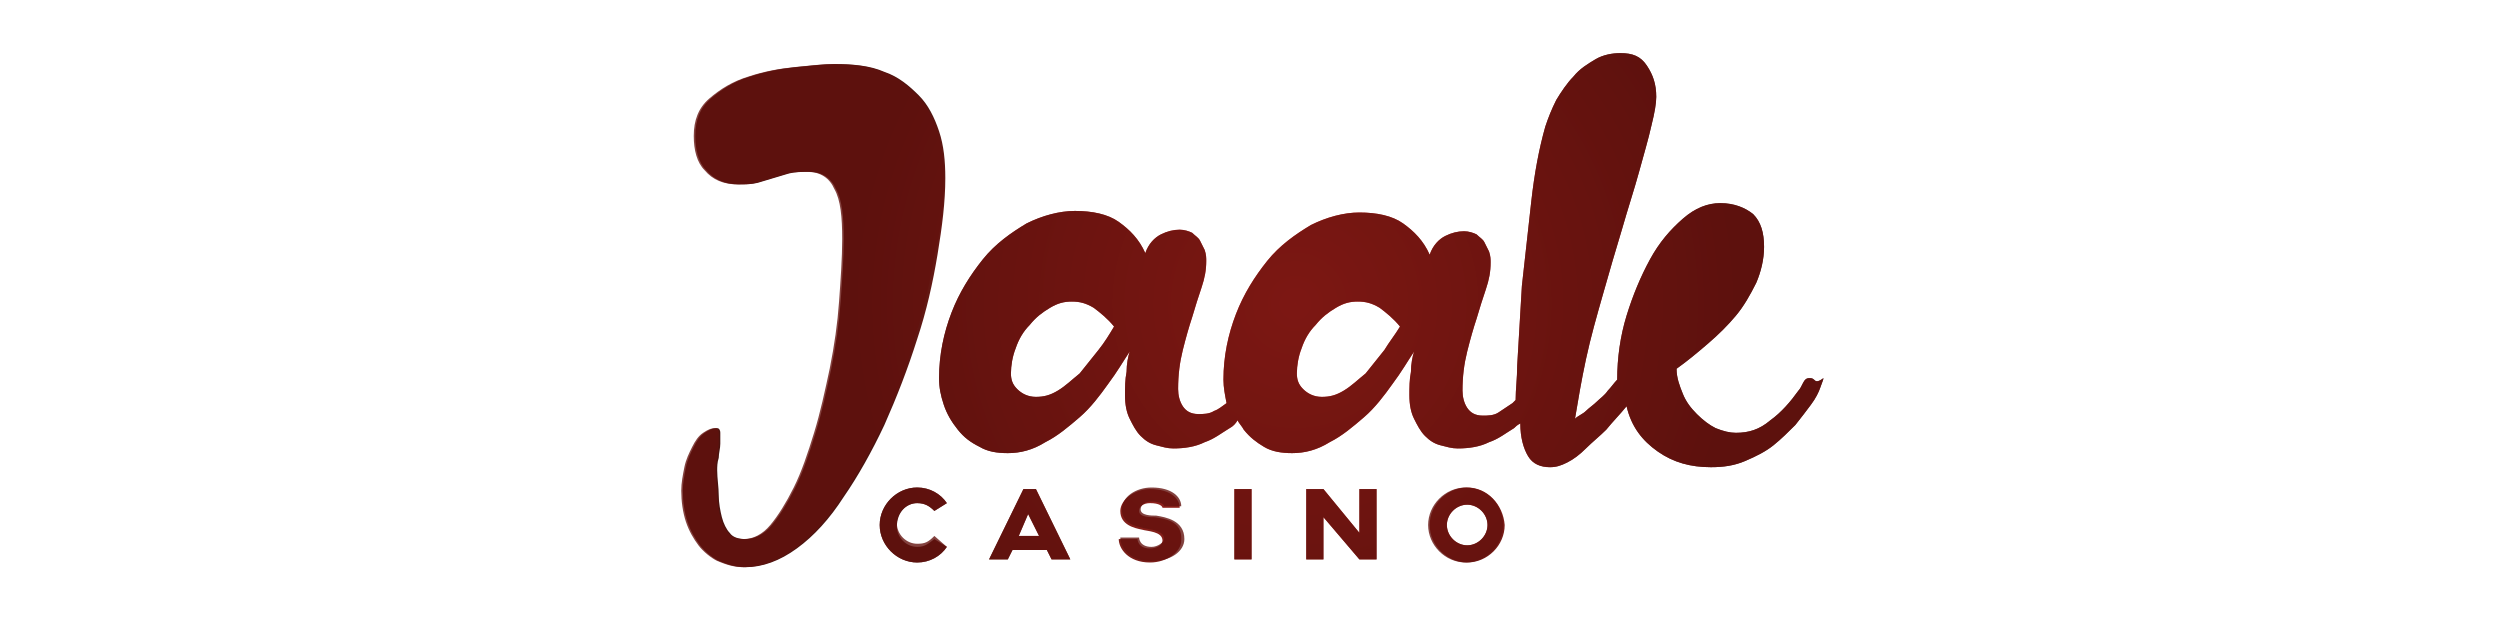<?xml version="1.0" encoding="utf-8"?>
<svg xmlns="http://www.w3.org/2000/svg" xmlns:xlink="http://www.w3.org/1999/xlink" version="1.1" id="Layer_1" preserveAspectRatio="xMinYMin" x="0px" y="0px" width="160" height="40" viewBox="0 0 160 40" style="enable-background:new 0 0 160 40;" xml:space="preserve"><rect x="0" y="0" width="160" height="40" fill="#808080" stroke="none"/><style type="text/css">
	.st_493_0{fill:#FFFFFF;}
	.st_493_1{fill:url(#SVGID_493_1_);}
	.st_493_2{opacity:0.79;}
	.st_493_3{fill:#63110D;}
</style><svg x="0px" y="0px" width="160" height="40" class="bksvg-493" preserveAspectRatio="xMinYMin" viewBox="0 0 160 40"><g xmlns="http://www.w3.org/2000/svg">
	<g>
		<g>
			<rect class="st_493_0" width="160" height="40"/>
		</g>
	</g>
</g><g xmlns="http://www.w3.org/2000/svg">
	
		<radialGradient id="SVGID_493_1_" cx="-8111" cy="-8145.291" r="36.077" gradientTransform="matrix(0.779 0 0 0.778 6401.395 6356.485)" gradientUnits="userSpaceOnUse">
		<stop offset="0" style="stop-color:#E0312A"/>
		<stop offset="1" style="stop-color:#4A130F"/>
	</radialGradient>
	<path class="st_493_1" d="M65.5,31.3l-2.2,4.5h1.2l0.3-0.6H67l0.3,0.6h1.2l-2.2-4.5H65.5z M65.2,34.3l0.6-1.4l0.7,1.4H65.2z M73.9,33.1   c-0.3,0-1,0-1-0.4c0-0.3,0.3-0.5,0.7-0.5c0.6,0,0.8,0.2,0.8,0.3h1.1c0-0.6-0.6-1.2-1.9-1.2c-1,0-1.9,0.7-1.9,1.4   c0,0.9,0.9,1.1,1.4,1.2c0.3,0.1,1.3,0.1,1.3,0.7c0,0.3-0.4,0.5-0.8,0.5c-0.8,0-0.8-0.6-0.8-0.6h-1.2c0,0.6,0.6,1.5,2,1.5   c1.1,0,2-0.7,2-1.4C75.7,33.3,74.5,33.2,73.9,33.1z M58.7,32.2c0.5,0,0.8,0.2,1.1,0.5l0.8-0.5c-0.4-0.6-1.1-1-1.9-1   c-1.3,0-2.4,1.1-2.4,2.4c0,1.3,1.1,2.4,2.4,2.4c0.8,0,1.5-0.4,1.9-1l-0.8-0.5c-0.4,0.3-0.6,0.5-1.1,0.5c-0.7,0-1.3-0.6-1.3-1.3   C57.4,32.8,58,32.2,58.7,32.2z M58.7,21.7c0.6-1.8,1-3.6,1.3-5.4c0.3-1.8,0.5-3.4,0.5-4.9c0-1.1-0.1-2.1-0.4-3   c-0.3-0.9-0.7-1.7-1.3-2.3c-0.6-0.6-1.3-1.2-2.2-1.5c-0.9-0.4-2-0.5-3.2-0.5c-0.6,0-1.5,0.1-2.5,0.2c-1,0.1-2,0.3-2.9,0.6   c-1,0.3-1.8,0.8-2.5,1.4c-0.7,0.6-1,1.4-1,2.4c0,0.9,0.2,1.7,0.7,2.2c0.5,0.6,1.2,0.9,2.1,0.9c0.4,0,0.8,0,1.2-0.1   c0.3-0.1,0.7-0.2,1-0.3c0.3-0.1,0.7-0.2,1-0.3c0.4-0.1,0.8-0.1,1.3-0.1c0.8,0,1.4,0.4,1.7,1.1c0.4,0.7,0.5,1.8,0.5,3.2   c0,1.2-0.1,2.6-0.2,4c-0.1,1.4-0.3,2.8-0.6,4.3c-0.3,1.4-0.6,2.8-1,4.1c-0.4,1.3-0.8,2.5-1.3,3.5c-0.5,1-1,1.8-1.5,2.4   c-0.5,0.6-1.1,0.9-1.7,0.9c-0.4,0-0.8-0.1-1-0.4c-0.2-0.2-0.4-0.6-0.5-1c-0.1-0.4-0.2-0.9-0.2-1.4c0-0.5-0.1-1.1-0.1-1.6   c0-0.2,0-0.5,0.1-0.8c0-0.3,0.1-0.6,0.1-0.9c0-0.3,0-0.5,0-0.7c0-0.2-0.1-0.3-0.2-0.3c-0.3,0-0.5,0.1-0.8,0.3   c-0.3,0.2-0.5,0.5-0.7,0.9c-0.2,0.4-0.4,0.8-0.5,1.3c-0.1,0.5-0.2,1-0.2,1.5c0,0.7,0.1,1.4,0.3,2c0.2,0.6,0.5,1.1,0.8,1.5   c0.3,0.4,0.8,0.8,1.2,1c0.5,0.2,1,0.4,1.7,0.4c1.1,0,2.2-0.4,3.3-1.2c1.1-0.8,2.1-1.9,3-3.3c0.9-1.3,1.8-2.9,2.6-4.6   C57.4,25.4,58.1,23.6,58.7,21.7z M79,35.8h1.1v-4.5H79V35.8z M93.9,31.2c-1.3,0-2.4,1.1-2.4,2.4c0,1.3,1.1,2.4,2.4,2.4   c1.3,0,2.4-1.1,2.4-2.4C96.2,32.3,95.2,31.2,93.9,31.2z M93.9,34.9c-0.7,0-1.3-0.6-1.3-1.3c0-0.7,0.6-1.3,1.3-1.3   c0.7,0,1.3,0.6,1.3,1.3C95.2,34.3,94.6,34.9,93.9,34.9z M116.1,24.3c-0.1-0.1-0.2-0.1-0.3-0.1c-0.2,0-0.3,0.1-0.4,0.3   c-0.1,0.2-0.2,0.4-0.3,0.5c-0.5,0.7-1.1,1.4-1.8,1.9c-0.7,0.6-1.4,0.8-2.2,0.8c-0.4,0-0.8-0.1-1.3-0.3c-0.4-0.2-0.8-0.5-1.2-0.9   c-0.4-0.4-0.7-0.8-0.9-1.3c-0.2-0.5-0.4-1-0.4-1.6c0.7-0.5,1.3-1,2-1.6c0.7-0.6,1.3-1.2,1.8-1.8c0.5-0.6,0.9-1.3,1.3-2.1   c0.3-0.7,0.5-1.5,0.5-2.3c0-0.9-0.2-1.6-0.7-2.1c-0.5-0.4-1.2-0.7-2.1-0.7c-0.8,0-1.6,0.3-2.4,1c-0.8,0.7-1.5,1.5-2.1,2.6   c-0.6,1.1-1.1,2.3-1.5,3.6c-0.4,1.3-0.6,2.7-0.6,4.1c-0.2,0.2-0.4,0.5-0.6,0.7c-0.2,0.3-0.5,0.5-0.7,0.7c-0.2,0.2-0.5,0.4-0.7,0.6   c-0.2,0.2-0.5,0.3-0.7,0.5c0.2-1.2,0.4-2.4,0.7-3.8c0.3-1.4,0.7-2.8,1.1-4.2c0.4-1.4,0.8-2.8,1.2-4.1c0.4-1.4,0.8-2.6,1.1-3.7   c0.3-1.1,0.6-2.1,0.8-3c0.2-0.8,0.3-1.4,0.3-1.8c0-0.8-0.2-1.4-0.6-2c-0.4-0.6-0.9-0.8-1.7-0.8c-0.5,0-1.1,0.1-1.6,0.4   c-0.5,0.3-1,0.6-1.4,1.1c-0.4,0.4-0.8,1-1.1,1.5c-0.3,0.6-0.5,1.1-0.7,1.7c-0.4,1.4-0.7,3-0.9,4.8c-0.2,1.8-0.4,3.6-0.6,5.4   c-0.1,1.8-0.2,3.5-0.3,5.1c0,0.8-0.1,1.5-0.1,2.2c-0.1,0.1-0.1,0.1-0.2,0.2c-0.3,0.2-0.6,0.4-0.9,0.6c-0.3,0.2-0.7,0.2-1,0.2   c-0.5,0-0.8-0.2-1-0.5c-0.2-0.3-0.3-0.7-0.3-1.1c0-0.9,0.1-1.7,0.3-2.5c0.2-0.8,0.4-1.5,0.6-2.1c0.2-0.7,0.4-1.3,0.6-1.9   c0.2-0.6,0.3-1.1,0.3-1.7c0-0.2,0-0.4-0.1-0.7c-0.1-0.2-0.2-0.4-0.3-0.6c-0.1-0.2-0.3-0.3-0.5-0.5c-0.2-0.1-0.5-0.2-0.8-0.2   c-0.4,0-0.8,0.1-1.2,0.3c-0.4,0.2-0.8,0.6-1,1.2c-0.4-0.9-1-1.5-1.7-2c-0.7-0.5-1.7-0.7-2.8-0.7c-1,0-2.1,0.3-3.1,0.8   c-1,0.6-2,1.3-2.8,2.3c-0.8,1-1.5,2.1-2,3.4c-0.5,1.3-0.8,2.7-0.8,4.2c0,0.5,0.1,1,0.2,1.5c-0.3,0.2-0.5,0.4-0.8,0.5   c-0.3,0.2-0.7,0.2-1,0.2c-0.5,0-0.8-0.2-1-0.5c-0.2-0.3-0.3-0.7-0.3-1.1c0-0.9,0.1-1.7,0.3-2.5c0.2-0.8,0.4-1.5,0.6-2.1   c0.2-0.7,0.4-1.3,0.6-1.9c0.2-0.6,0.3-1.1,0.3-1.7c0-0.2,0-0.4-0.1-0.7c-0.1-0.2-0.2-0.4-0.3-0.6c-0.1-0.2-0.3-0.3-0.5-0.5   c-0.2-0.1-0.5-0.2-0.8-0.2c-0.4,0-0.8,0.1-1.2,0.3c-0.4,0.2-0.8,0.6-1,1.2c-0.4-0.9-1-1.5-1.7-2c-0.7-0.5-1.7-0.7-2.8-0.7   c-1,0-2.1,0.3-3.1,0.8c-1,0.6-2,1.3-2.8,2.3c-0.8,1-1.5,2.1-2,3.4c-0.5,1.3-0.8,2.7-0.8,4.2c0,0.6,0.1,1.1,0.3,1.7   c0.2,0.6,0.5,1.1,0.9,1.6c0.4,0.5,0.8,0.8,1.4,1.1c0.5,0.3,1.1,0.4,1.8,0.4c0.8,0,1.6-0.2,2.4-0.7c0.8-0.4,1.5-1,2.2-1.6   c0.7-0.6,1.3-1.4,1.8-2.1c0.6-0.8,1-1.5,1.4-2.1c-0.1,0.3-0.2,0.8-0.2,1.3c-0.1,0.5-0.1,1-0.1,1.5c0,0.6,0.1,1.1,0.3,1.5   c0.2,0.4,0.4,0.8,0.7,1.1c0.3,0.3,0.6,0.5,1,0.6c0.4,0.1,0.7,0.2,1.1,0.2c0.7,0,1.4-0.1,2-0.4c0.6-0.2,1.1-0.6,1.6-0.9   c0.2-0.1,0.4-0.3,0.5-0.5c0.1,0.2,0.3,0.4,0.4,0.6c0.4,0.5,0.8,0.8,1.3,1.1c0.5,0.3,1.1,0.4,1.8,0.4c0.8,0,1.6-0.2,2.4-0.7   c0.8-0.4,1.5-1,2.2-1.6c0.7-0.6,1.3-1.4,1.8-2.1c0.6-0.8,1-1.5,1.4-2.1c-0.1,0.3-0.2,0.8-0.2,1.3c-0.1,0.5-0.1,1-0.1,1.5   c0,0.6,0.1,1.1,0.3,1.5c0.2,0.4,0.4,0.8,0.7,1.1c0.3,0.3,0.6,0.5,1,0.6c0.4,0.1,0.7,0.2,1.1,0.2c0.7,0,1.4-0.1,2-0.4   c0.6-0.2,1.1-0.6,1.6-0.9c0.1-0.1,0.2-0.2,0.4-0.3c0,0,0,0,0,0c0,0.9,0.2,1.6,0.5,2.1c0.3,0.5,0.8,0.7,1.4,0.7   c0.4,0,0.7-0.1,1.1-0.3c0.4-0.2,0.8-0.5,1.2-0.9c0.4-0.4,0.9-0.8,1.3-1.2c0.4-0.5,0.9-1,1.3-1.5c0.3,1.3,1,2.2,2,2.9   c1,0.7,2.1,1,3.4,1c0.8,0,1.5-0.1,2.2-0.4c0.7-0.3,1.3-0.6,1.8-1c0.5-0.4,1-0.9,1.4-1.3c0.4-0.5,0.7-0.9,1-1.3   c0.3-0.4,0.5-0.8,0.6-1.1c0.1-0.3,0.2-0.5,0.2-0.6C116.3,24.5,116.2,24.4,116.1,24.3z M70.3,22.4c-0.4,0.5-0.8,1-1.2,1.5   c-0.5,0.4-0.9,0.8-1.4,1.1c-0.5,0.3-0.9,0.4-1.4,0.4c-0.5,0-0.9-0.2-1.2-0.5c-0.3-0.3-0.4-0.6-0.4-1c0-0.5,0.1-1.1,0.3-1.6   c0.2-0.6,0.5-1.1,0.9-1.5c0.4-0.5,0.8-0.8,1.3-1.1c0.5-0.3,0.9-0.4,1.4-0.4c0.5,0,0.9,0.1,1.4,0.4c0.4,0.3,0.9,0.7,1.3,1.2   C71,21.4,70.7,21.9,70.3,22.4z M88.6,22.4c-0.4,0.5-0.8,1-1.2,1.5c-0.5,0.4-0.9,0.8-1.4,1.1c-0.5,0.3-0.9,0.4-1.4,0.4   c-0.5,0-0.9-0.2-1.2-0.5c-0.3-0.3-0.4-0.6-0.4-1c0-0.5,0.1-1.1,0.3-1.6c0.2-0.6,0.5-1.1,0.9-1.5c0.4-0.5,0.8-0.8,1.3-1.1   c0.5-0.3,0.9-0.4,1.4-0.4c0.5,0,0.9,0.1,1.4,0.4c0.4,0.3,0.9,0.7,1.3,1.2C89.3,21.4,88.9,21.9,88.6,22.4z M87,34.1l-2.3-2.8h-1.1   v4.5h1.1v-2.7l2.3,2.7h1.1v-4.5H87V34.1z"/>
	<g class="st_493_2">
		<g>
			<path class="st_493_3" d="M60.4,11.4c0-1.1-0.1-2.1-0.4-3c-0.3-0.9-0.7-1.7-1.3-2.3c-0.6-0.6-1.3-1.2-2.2-1.5c-0.9-0.4-2-0.5-3.2-0.5     c-0.6,0-1.5,0.1-2.5,0.2c-1,0.1-2,0.3-2.9,0.6c-1,0.3-1.8,0.8-2.5,1.4c-0.7,0.6-1,1.4-1,2.4c0,0.9,0.2,1.7,0.7,2.2     c0.5,0.6,1.2,0.9,2.1,0.9c0.4,0,0.8,0,1.2-0.1c0.3-0.1,0.7-0.2,1-0.3c0.3-0.1,0.7-0.2,1-0.3c0.4-0.1,0.8-0.1,1.3-0.1     c0.8,0,1.4,0.4,1.7,1.1c0.4,0.7,0.5,1.8,0.5,3.2c0,1.2-0.1,2.6-0.2,4c-0.1,1.4-0.3,2.8-0.6,4.3c-0.3,1.4-0.6,2.8-1,4.1     c-0.4,1.3-0.8,2.5-1.3,3.5c-0.5,1-1,1.8-1.5,2.4c-0.5,0.6-1.1,0.9-1.7,0.9c-0.4,0-0.8-0.1-1-0.4c-0.2-0.2-0.4-0.6-0.5-1     c-0.1-0.4-0.2-0.9-0.2-1.4c0-0.5-0.1-1.1-0.1-1.6c0-0.2,0-0.5,0.1-0.8c0-0.3,0.1-0.6,0.1-0.9c0-0.3,0-0.5,0-0.7     c0-0.2-0.1-0.3-0.2-0.3c-0.3,0-0.5,0.1-0.8,0.3c-0.3,0.2-0.5,0.5-0.7,0.9c-0.2,0.4-0.4,0.8-0.5,1.3c-0.1,0.5-0.2,1-0.2,1.5     c0,0.7,0.1,1.4,0.3,2c0.2,0.6,0.5,1.1,0.8,1.5c0.3,0.4,0.8,0.8,1.2,1c0.5,0.2,1,0.4,1.7,0.4c1.1,0,2.2-0.4,3.3-1.2     c1.1-0.8,2.1-1.9,3-3.3c0.9-1.3,1.8-2.9,2.6-4.6c0.8-1.7,1.5-3.5,2-5.4c0.6-1.8,1-3.6,1.3-5.4C60.3,14.5,60.4,12.9,60.4,11.4z"/>
			<path class="st_493_3" d="M116.1,24.3c-0.1-0.1-0.2-0.1-0.3-0.1c-0.2,0-0.3,0.1-0.4,0.3c-0.1,0.2-0.2,0.4-0.3,0.5     c-0.5,0.7-1.1,1.4-1.8,1.9c-0.7,0.6-1.4,0.8-2.2,0.8c-0.4,0-0.8-0.1-1.3-0.3c-0.4-0.2-0.8-0.5-1.2-0.9c-0.4-0.4-0.7-0.8-0.9-1.3     c-0.2-0.5-0.4-1-0.4-1.6c0.7-0.5,1.3-1,2-1.6c0.7-0.6,1.3-1.2,1.8-1.8c0.5-0.6,0.9-1.3,1.3-2.1c0.3-0.7,0.5-1.5,0.5-2.3     c0-0.9-0.2-1.6-0.7-2.1c-0.5-0.4-1.2-0.7-2.1-0.7c-0.8,0-1.6,0.3-2.4,1c-0.8,0.7-1.5,1.5-2.1,2.6c-0.6,1.1-1.1,2.3-1.5,3.6     c-0.4,1.3-0.6,2.7-0.6,4.1c-0.2,0.2-0.4,0.5-0.6,0.7c-0.2,0.3-0.5,0.5-0.7,0.7c-0.2,0.2-0.5,0.4-0.7,0.6     c-0.2,0.2-0.5,0.3-0.7,0.5c0.2-1.2,0.4-2.4,0.7-3.8c0.3-1.4,0.7-2.8,1.1-4.2c0.4-1.4,0.8-2.8,1.2-4.1c0.4-1.4,0.8-2.6,1.1-3.7     c0.3-1.1,0.6-2.1,0.8-3c0.2-0.8,0.3-1.4,0.3-1.8c0-0.8-0.2-1.4-0.6-2c-0.4-0.6-0.9-0.8-1.7-0.8c-0.5,0-1.1,0.1-1.6,0.4     c-0.5,0.3-1,0.6-1.4,1.1c-0.4,0.4-0.8,1-1.1,1.5c-0.3,0.6-0.5,1.1-0.7,1.7c-0.4,1.4-0.7,3-0.9,4.8c-0.2,1.8-0.4,3.6-0.6,5.4     c-0.1,1.8-0.2,3.5-0.3,5.1c0,0.8-0.1,1.5-0.1,2.2c-0.1,0.1-0.1,0.1-0.2,0.2c-0.3,0.2-0.6,0.4-0.9,0.6c-0.3,0.2-0.7,0.2-1,0.2     c-0.5,0-0.8-0.2-1-0.5c-0.2-0.3-0.3-0.7-0.3-1.1c0-0.9,0.1-1.7,0.3-2.5c0.2-0.8,0.4-1.5,0.6-2.1c0.2-0.7,0.4-1.3,0.6-1.9     c0.2-0.6,0.3-1.1,0.3-1.7c0-0.2,0-0.4-0.1-0.7c-0.1-0.2-0.2-0.4-0.3-0.6c-0.1-0.2-0.3-0.3-0.5-0.5c-0.2-0.1-0.5-0.2-0.8-0.2     c-0.4,0-0.8,0.1-1.2,0.3c-0.4,0.2-0.8,0.6-1,1.2c-0.4-0.9-1-1.5-1.7-2c-0.7-0.5-1.7-0.7-2.8-0.7c-1,0-2.1,0.3-3.1,0.8     c-1,0.6-2,1.3-2.8,2.3c-0.8,1-1.5,2.1-2,3.4c-0.5,1.3-0.8,2.7-0.8,4.2c0,0.5,0.1,1,0.2,1.5c-0.3,0.2-0.5,0.4-0.8,0.5     c-0.3,0.2-0.7,0.2-1,0.2c-0.5,0-0.8-0.2-1-0.5c-0.2-0.3-0.3-0.7-0.3-1.1c0-0.9,0.1-1.7,0.3-2.5c0.2-0.8,0.4-1.5,0.6-2.1     c0.2-0.7,0.4-1.3,0.6-1.9c0.2-0.6,0.3-1.1,0.3-1.7c0-0.2,0-0.4-0.1-0.7c-0.1-0.2-0.2-0.4-0.3-0.6c-0.1-0.2-0.3-0.3-0.5-0.5     c-0.2-0.1-0.5-0.2-0.8-0.2c-0.4,0-0.8,0.1-1.2,0.3c-0.4,0.2-0.8,0.6-1,1.2c-0.4-0.9-1-1.5-1.7-2c-0.7-0.5-1.7-0.7-2.8-0.7     c-1,0-2.1,0.3-3.1,0.8c-1,0.6-2,1.3-2.8,2.3c-0.8,1-1.5,2.1-2,3.4c-0.5,1.3-0.8,2.7-0.8,4.2c0,0.6,0.1,1.1,0.3,1.7     c0.2,0.6,0.5,1.1,0.9,1.6c0.4,0.5,0.8,0.8,1.4,1.1c0.5,0.3,1.1,0.4,1.8,0.4c0.8,0,1.6-0.2,2.4-0.7c0.8-0.4,1.5-1,2.2-1.6     c0.7-0.6,1.3-1.4,1.8-2.1c0.6-0.8,1-1.5,1.4-2.1c-0.1,0.3-0.2,0.8-0.2,1.3c-0.1,0.5-0.1,1-0.1,1.5c0,0.6,0.1,1.1,0.3,1.5     c0.2,0.4,0.4,0.8,0.7,1.1c0.3,0.3,0.6,0.5,1,0.6c0.4,0.1,0.7,0.2,1.1,0.2c0.7,0,1.4-0.1,2-0.4c0.6-0.2,1.1-0.6,1.6-0.9     c0.2-0.1,0.4-0.3,0.5-0.5c0.1,0.2,0.3,0.4,0.4,0.6c0.4,0.5,0.8,0.8,1.3,1.1c0.5,0.3,1.1,0.4,1.8,0.4c0.8,0,1.6-0.2,2.4-0.7     c0.8-0.4,1.5-1,2.2-1.6c0.7-0.6,1.3-1.4,1.8-2.1c0.6-0.8,1-1.5,1.4-2.1c-0.1,0.3-0.2,0.8-0.2,1.3c-0.1,0.5-0.1,1-0.1,1.5     c0,0.6,0.1,1.1,0.3,1.5c0.2,0.4,0.4,0.8,0.7,1.1c0.3,0.3,0.6,0.5,1,0.6c0.4,0.1,0.7,0.2,1.1,0.2c0.7,0,1.4-0.1,2-0.4     c0.6-0.2,1.1-0.6,1.6-0.9c0.1-0.1,0.2-0.2,0.4-0.3c0,0,0,0,0,0c0,0.9,0.2,1.6,0.5,2.1c0.3,0.5,0.8,0.7,1.4,0.7     c0.4,0,0.7-0.1,1.1-0.3c0.4-0.2,0.8-0.5,1.2-0.9c0.4-0.4,0.9-0.8,1.3-1.2c0.4-0.5,0.9-1,1.3-1.5c0.3,1.3,1,2.2,2,2.9     c1,0.7,2.1,1,3.4,1c0.8,0,1.5-0.1,2.2-0.4c0.7-0.3,1.3-0.6,1.8-1c0.5-0.4,1-0.9,1.4-1.3c0.4-0.5,0.7-0.9,1-1.3     c0.3-0.4,0.5-0.8,0.6-1.1c0.1-0.3,0.2-0.5,0.2-0.6C116.3,24.5,116.2,24.4,116.1,24.3z M70.3,22.4c-0.4,0.5-0.8,1-1.2,1.5     c-0.5,0.4-0.9,0.8-1.4,1.1c-0.5,0.3-0.9,0.4-1.4,0.4c-0.5,0-0.9-0.2-1.2-0.5c-0.3-0.3-0.4-0.6-0.4-1c0-0.5,0.1-1.1,0.3-1.6     c0.2-0.6,0.5-1.1,0.9-1.5c0.4-0.5,0.8-0.8,1.3-1.1c0.5-0.3,0.9-0.4,1.4-0.4c0.5,0,0.9,0.1,1.4,0.4c0.4,0.3,0.9,0.7,1.3,1.2     C71,21.4,70.7,21.9,70.3,22.4z M88.6,22.4c-0.4,0.5-0.8,1-1.2,1.5c-0.5,0.4-0.9,0.8-1.4,1.1c-0.5,0.3-0.9,0.4-1.4,0.4     c-0.5,0-0.9-0.2-1.2-0.5c-0.3-0.3-0.4-0.6-0.4-1c0-0.5,0.1-1.1,0.3-1.6c0.2-0.6,0.5-1.1,0.9-1.5c0.4-0.5,0.8-0.8,1.3-1.1     c0.5-0.3,0.9-0.4,1.4-0.4c0.5,0,0.9,0.1,1.4,0.4c0.4,0.3,0.9,0.7,1.3,1.2C89.3,21.4,88.9,21.9,88.6,22.4z"/>
		</g>
		<g>
			<path class="st_493_3" d="M60.6,35c-0.4,0.6-1.1,1-1.9,1c-1.3,0-2.4-1.1-2.4-2.4c0-1.3,1.1-2.4,2.4-2.4c0.8,0,1.5,0.4,1.9,1l-0.8,0.5     c-0.3-0.3-0.6-0.5-1.1-0.5c-0.7,0-1.3,0.6-1.3,1.3c0,0.7,0.6,1.3,1.3,1.3c0.5,0,0.7-0.1,1.1-0.5L60.6,35z"/>
			<path class="st_493_3" d="M67,35.2h-2.2l-0.3,0.6h-1.2l2.2-4.5h0.8l2.2,4.5h-1.2L67,35.2z M66.5,34.3l-0.7-1.4l-0.6,1.4H66.5z"/>
			<path class="st_493_3" d="M71.7,34.4h1.2c0,0,0,0.6,0.8,0.6c0.4,0,0.8-0.3,0.8-0.5c0-0.6-1-0.6-1.3-0.7c-0.5-0.1-1.4-0.3-1.4-1.2     c0-0.8,0.9-1.4,1.9-1.4c1.3,0,1.9,0.6,1.9,1.2h-1.1c0-0.1-0.2-0.3-0.8-0.3c-0.4,0-0.7,0.2-0.7,0.5c0,0.4,0.7,0.4,1,0.4     c0.6,0.1,1.8,0.3,1.8,1.5c0,0.8-0.9,1.4-2,1.4C72.4,36,71.7,35.1,71.7,34.4z"/>
			<path class="st_493_3" d="M80.1,31.3v4.5H79v-4.5H80.1z"/>
			<path class="st_493_3" d="M88.1,31.3v4.5H87l-2.3-2.7v2.7h-1.1v-4.5h1.1l2.3,2.8v-2.8H88.1z"/>
			<path class="st_493_3" d="M96.2,33.6c0,1.3-1.1,2.4-2.4,2.4c-1.3,0-2.4-1.1-2.4-2.4s1.1-2.4,2.4-2.4C95.2,31.2,96.2,32.3,96.2,33.6z      M95.2,33.6c0-0.7-0.6-1.3-1.3-1.3c-0.7,0-1.3,0.6-1.3,1.3c0,0.7,0.6,1.3,1.3,1.3C94.6,34.9,95.2,34.3,95.2,33.6z"/>
		</g>
	</g>
</g></svg></svg>
